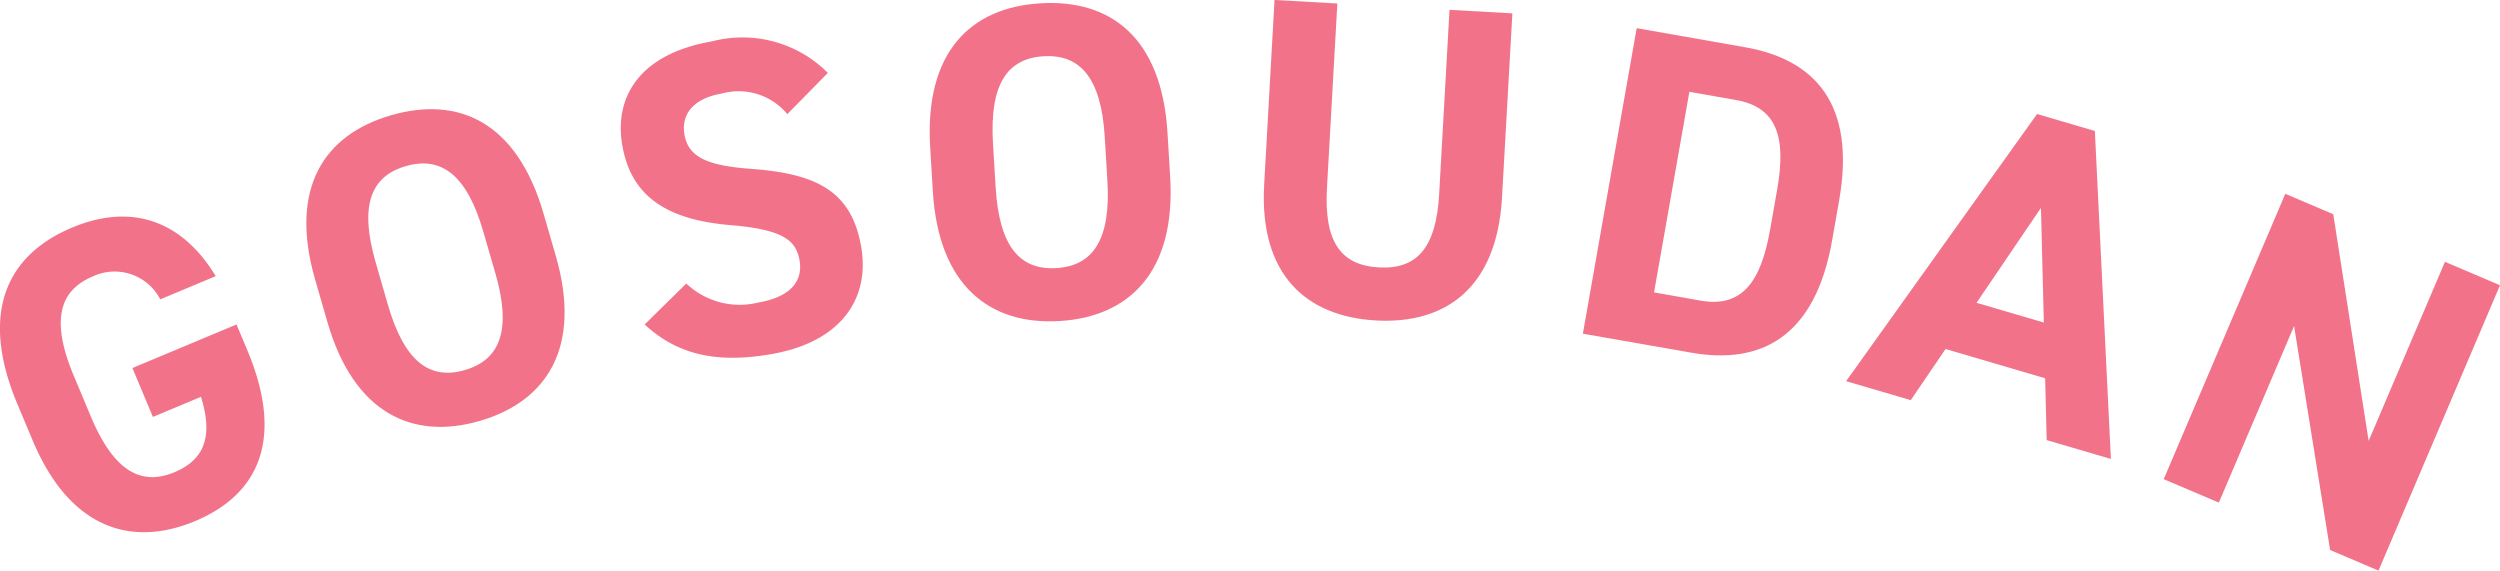 <svg xmlns="http://www.w3.org/2000/svg" xmlns:xlink="http://www.w3.org/1999/xlink" width="114.065" height="26.036" viewBox="0 0 114.065 26.036"><defs><clipPath id="a"><rect width="114.066" height="26.036" fill="#f27389"/></clipPath></defs><g transform="translate(0.001 0)"><g transform="translate(-0.001 -0.001)" clip-path="url(#a)"><path d="M10.791,23.233l.5,1.192c1.67,3.992.559,6.546-2.392,7.78-2.932,1.227-5.738.311-7.408-3.68l-.7-1.665c-1.766-4.219-.431-6.822,2.5-8.048,2.743-1.148,5.038-.286,6.551,2.216L7.311,22.088a2.341,2.341,0,0,0-3.083-1.044c-1.532.641-1.911,2.022-.866,4.519l.776,1.854c1.044,2.5,2.293,3.2,3.826,2.556,1.495-.625,1.712-1.8,1.206-3.439l-2.194.918L6.042,25.22Z" transform="translate(0 -8.428)" fill="#f27389"/><path d="M33.8,23.456c-3.053.884-5.737-.347-6.939-4.5L26.3,17.021c-1.214-4.2.409-6.63,3.463-7.514,3.073-.889,5.745.3,6.959,4.5l.558,1.931c1.2,4.157-.409,6.63-3.482,7.519m-4.181-5.3c.752,2.6,1.913,3.439,3.508,2.977s2.149-1.8,1.4-4.4L33.963,14.8c-.752-2.6-1.932-3.433-3.528-2.972s-2.13,1.79-1.377,4.391Z" transform="translate(-11.918 -4.248)" fill="#f27389"/><path d="M60.082,6.707a2.883,2.883,0,0,0-2.993-.94c-1.273.22-1.859.925-1.7,1.875.189,1.092,1.162,1.423,3.1,1.567,3.036.225,4.538,1.089,4.964,3.555.395,2.284-.834,4.328-4.109,4.894-2.445.423-4.258.049-5.771-1.355l1.9-1.869a3.535,3.535,0,0,0,3.273.871c1.617-.28,2.04-1.081,1.894-1.93-.168-.971-.849-1.415-3.213-1.61-2.875-.253-4.476-1.329-4.874-3.633-.381-2.2.778-4.173,4.093-4.746a5.5,5.5,0,0,1,5.286,1.439Z" transform="translate(-24.16 -1.498)" fill="#f27389"/><path d="M84.511,14.765c-3.174.192-5.522-1.6-5.783-5.919L78.607,6.84C78.344,2.479,80.462.46,83.636.269c3.194-.193,5.54,1.556,5.8,5.918l.121,2.006c.261,4.32-1.855,6.38-5.049,6.573M81.595,8.674c.163,2.7,1.112,3.776,2.77,3.676s2.492-1.281,2.328-3.983L86.572,6.36c-.163-2.7-1.132-3.775-2.79-3.675s-2.471,1.279-2.309,3.982Z" transform="translate(-36.167 -0.117)" fill="#f27389"/><path d="M118.169.611l-.473,8.4c-.235,4.177-2.627,5.788-5.759,5.611s-5.328-2.046-5.093-6.2L107.317,0l2.866.161-.474,8.416c-.136,2.415.6,3.525,2.363,3.625s2.62-.92,2.756-3.337L115.3.45Z" transform="translate(-49.165 0)" fill="#f27389"/><path d="M133.8,16.322l2.455-13.94,4.95.871c3.151.555,5.069,2.559,4.286,7l-.32,1.818c-.779,4.424-3.269,5.674-6.421,5.118Zm8.543-4.745.32-1.818c.423-2.4,0-3.771-1.882-4.1l-2.121-.373-1.612,9.152,2.121.374c1.879.331,2.75-.828,3.173-3.232" transform="translate(-61.58 -1.096)" fill="#f27389"/><path d="M156.05,21.828l8.712-12.189,2.637.775.732,14.964-2.931-.861-.069-2.82-4.545-1.336L159,22.695ZM162,18.253l3.07.9-.13-5.232Z" transform="translate(-71.819 -4.436)" fill="#f27389"/><path d="M198.243,20.557,192.7,33.577l-2.208-.94-1.644-10.22-3.433,8.057L182.9,29.405l5.547-13.02,2.189.932,1.614,10.341,3.481-8.17Z" transform="translate(-84.178 -7.541)" fill="#f27389"/></g></g></svg>